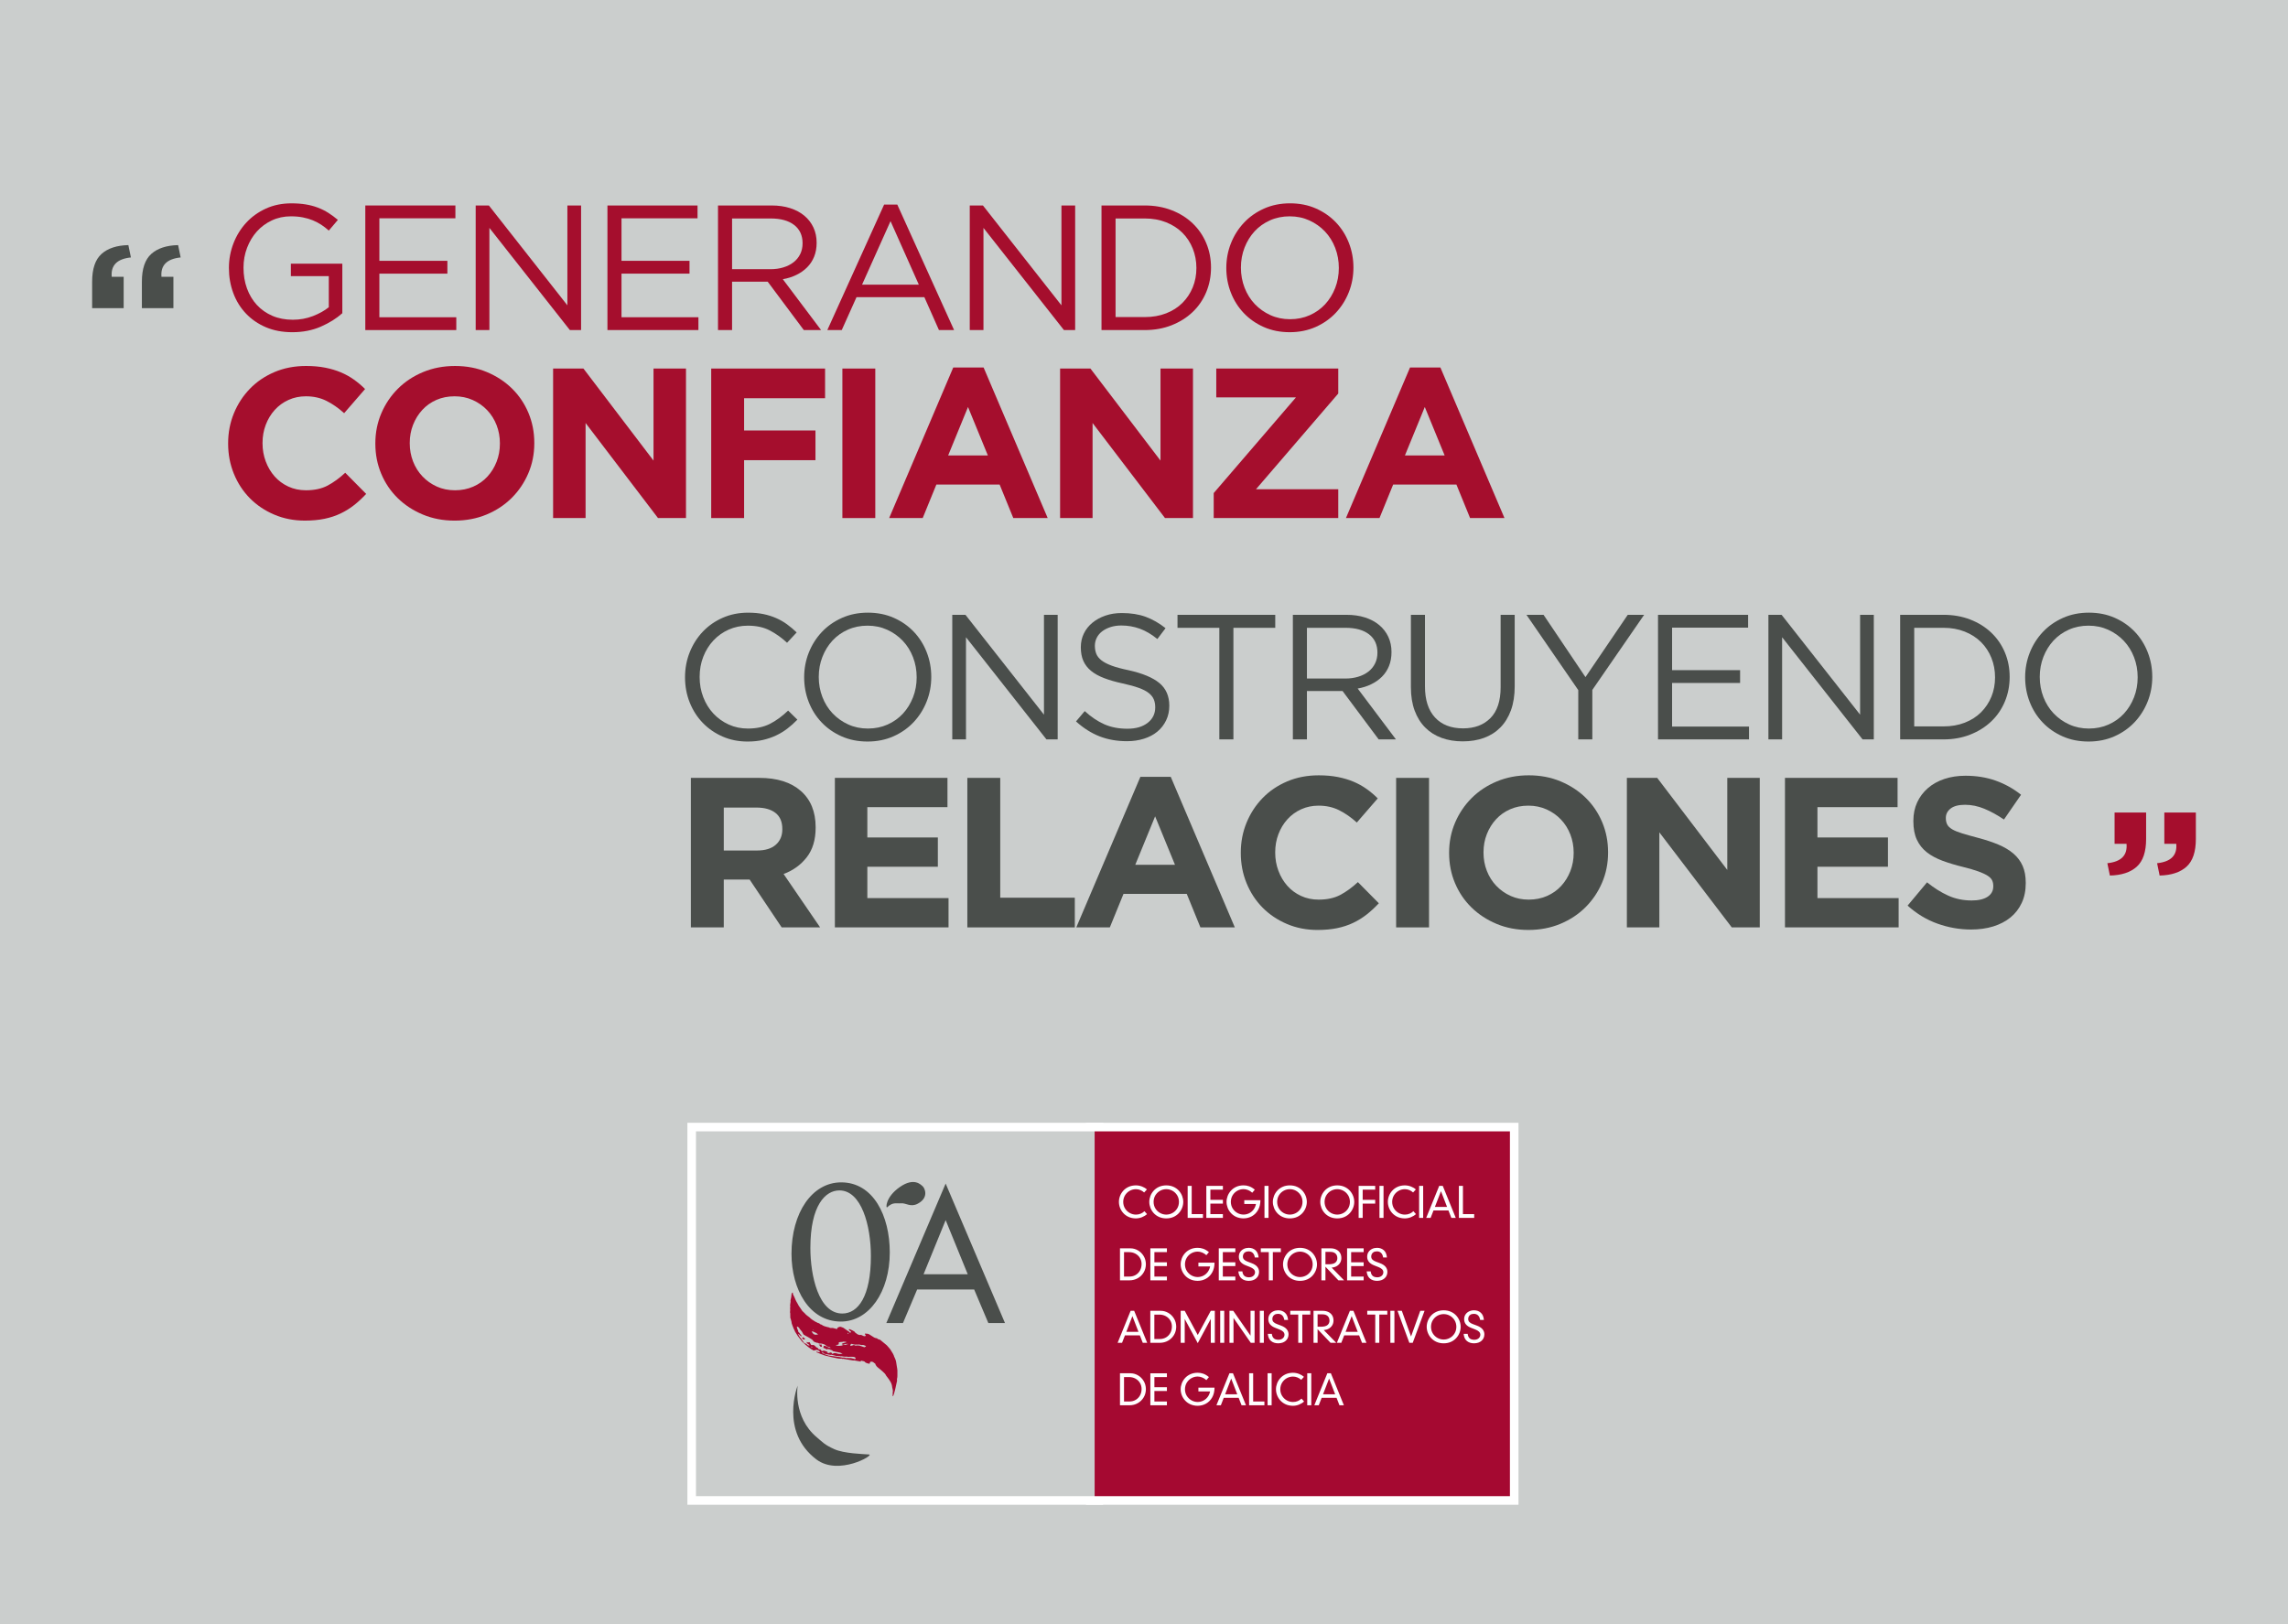 <?xml version="1.0" encoding="utf-8"?>
<!-- Generator: Adobe Illustrator 15.0.0, SVG Export Plug-In . SVG Version: 6.00 Build 0)  -->
<!DOCTYPE svg PUBLIC "-//W3C//DTD SVG 1.1//EN" "http://www.w3.org/Graphics/SVG/1.1/DTD/svg11.dtd">
<svg version="1.1" id="Capa_1" xmlns="http://www.w3.org/2000/svg" xmlns:xlink="http://www.w3.org/1999/xlink" x="0px" y="0px"
	 width="400px" height="284px" viewBox="0 0 400 284" enable-background="new 0 0 400 284" xml:space="preserve">
<polygon fill="#CBCECD" points="0,0 400,0 400,284 0,284 0,0 "/>
<g>
	<g>
		<path fill="#4A4E4B" d="M137.643,127.421c-0.612,0.467-1.271,0.867-1.977,1.199s-1.463,0.591-2.272,0.778
			c-0.81,0.187-1.712,0.28-2.708,0.28c-1.577,0-3.03-0.291-4.358-0.872s-2.479-1.375-3.455-2.381
			c-0.976-1.006-1.738-2.194-2.288-3.564c-0.55-1.369-0.825-2.842-0.825-4.42c0-1.556,0.275-3.019,0.825-4.389
			s1.312-2.568,2.288-3.595c0.976-1.027,2.137-1.836,3.486-2.428c1.349-0.591,2.822-0.887,4.42-0.887
			c0.996,0,1.894,0.083,2.692,0.249c0.799,0.167,1.541,0.4,2.226,0.701c0.685,0.301,1.317,0.664,1.899,1.089
			c0.581,0.425,1.141,0.897,1.681,1.416l-1.681,1.806c-0.934-0.872-1.936-1.588-3.004-2.148c-1.069-0.56-2.35-0.84-3.844-0.84
			c-1.204,0-2.319,0.229-3.346,0.685c-1.027,0.457-1.92,1.089-2.677,1.899c-0.757,0.809-1.349,1.758-1.774,2.848
			c-0.426,1.089-0.638,2.267-0.638,3.533c0,1.266,0.212,2.449,0.638,3.548c0.425,1.1,1.017,2.054,1.774,2.864
			c0.757,0.809,1.65,1.447,2.677,1.914c1.027,0.467,2.142,0.7,3.346,0.7c1.494,0,2.781-0.274,3.86-0.825
			c1.079-0.549,2.137-1.323,3.175-2.319l1.619,1.587C138.842,126.431,138.255,126.955,137.643,127.421z"/>
		<path fill="#4A4E4B" d="M162,122.69c-0.54,1.359-1.297,2.558-2.272,3.595c-0.976,1.038-2.147,1.862-3.517,2.474
			s-2.885,0.918-4.544,0.918c-1.661,0-3.17-0.301-4.529-0.903s-2.526-1.416-3.501-2.443c-0.976-1.027-1.728-2.22-2.257-3.58
			c-0.529-1.359-0.793-2.796-0.793-4.311c0-1.514,0.27-2.952,0.809-4.311c0.54-1.358,1.297-2.557,2.272-3.595
			c0.975-1.038,2.147-1.862,3.517-2.475c1.37-0.612,2.884-0.918,4.544-0.918s3.169,0.301,4.529,0.903
			c1.359,0.602,2.526,1.416,3.502,2.443c0.975,1.027,1.728,2.221,2.256,3.58c0.529,1.359,0.794,2.796,0.794,4.311
			C162.809,119.895,162.539,121.332,162,122.69z M159.618,114.924c-0.426-1.1-1.022-2.054-1.79-2.864
			c-0.768-0.809-1.676-1.452-2.723-1.93c-1.048-0.477-2.195-0.716-3.439-0.716c-1.245,0-2.392,0.233-3.439,0.7
			c-1.048,0.467-1.946,1.105-2.692,1.915c-0.747,0.809-1.334,1.758-1.759,2.848c-0.426,1.09-0.638,2.257-0.638,3.502
			s0.212,2.417,0.638,3.517c0.425,1.1,1.022,2.055,1.79,2.864s1.676,1.453,2.724,1.93c1.048,0.478,2.194,0.716,3.439,0.716
			s2.392-0.233,3.439-0.7s1.945-1.105,2.692-1.914c0.747-0.81,1.333-1.759,1.759-2.848c0.425-1.089,0.638-2.257,0.638-3.502
			C160.256,117.197,160.043,116.024,159.618,114.924z"/>
		<path fill="#4A4E4B" d="M182.512,107.516h2.396v21.789h-1.961l-14.069-17.867v17.867h-2.396v-21.789h2.303l13.727,17.462V107.516z
			"/>
		<path fill="#4A4E4B" d="M191.662,114.341c0.166,0.416,0.467,0.795,0.903,1.138c0.436,0.343,1.038,0.655,1.805,0.936
			s1.753,0.545,2.957,0.794c2.428,0.541,4.218,1.289,5.37,2.245c1.15,0.956,1.727,2.276,1.727,3.959
			c0,0.936-0.184,1.788-0.553,2.557s-0.877,1.424-1.525,1.964c-0.648,0.541-1.429,0.956-2.341,1.247
			c-0.914,0.291-1.91,0.436-2.988,0.436c-1.743,0-3.336-0.281-4.778-0.844c-1.442-0.562-2.817-1.433-4.125-2.611l1.525-1.806
			c1.141,1.038,2.292,1.811,3.455,2.319c1.162,0.509,2.5,0.763,4.015,0.763c1.473,0,2.651-0.343,3.533-1.028
			c0.881-0.686,1.323-1.59,1.323-2.712c0-0.52-0.082-0.981-0.25-1.387c-0.166-0.405-0.457-0.774-0.873-1.106
			c-0.417-0.333-0.993-0.634-1.731-0.904s-1.68-0.53-2.824-0.779c-1.248-0.27-2.335-0.582-3.261-0.936
			c-0.926-0.353-1.69-0.779-2.293-1.278c-0.603-0.499-1.05-1.081-1.341-1.746c-0.292-0.666-0.437-1.455-0.437-2.37
			c0-0.873,0.176-1.672,0.529-2.4c0.353-0.728,0.851-1.356,1.494-1.886c0.643-0.53,1.401-0.945,2.272-1.247
			c0.871-0.301,1.826-0.452,2.863-0.452c1.598,0,2.993,0.22,4.187,0.66c1.192,0.44,2.351,1.102,3.47,1.986l-1.432,1.899
			c-1.016-0.83-2.038-1.432-3.065-1.805c-1.027-0.374-2.101-0.561-3.222-0.561c-0.706,0-1.344,0.094-1.915,0.281
			s-1.058,0.437-1.463,0.749c-0.404,0.312-0.716,0.686-0.934,1.122s-0.327,0.904-0.327,1.402
			C191.413,113.458,191.496,113.925,191.662,114.341z"/>
		<path fill="#4A4E4B" d="M215.63,129.305h-2.459v-19.516h-7.314v-2.272h17.088v2.272h-7.314V129.305z"/>
		<path fill="#4A4E4B" d="M241.028,129.305l-6.318-8.466h-6.226v8.466h-2.459v-21.789h9.369c1.203,0,2.288,0.156,3.253,0.467
			c0.965,0.312,1.79,0.752,2.475,1.324c0.685,0.571,1.214,1.256,1.588,2.055c0.373,0.799,0.56,1.687,0.56,2.663
			c0,0.914-0.146,1.729-0.436,2.444c-0.291,0.717-0.7,1.34-1.229,1.869c-0.529,0.53-1.157,0.971-1.883,1.324
			c-0.727,0.354-1.516,0.603-2.366,0.747l6.692,8.896H241.028z M239.344,110.929c-0.978-0.76-2.351-1.14-4.118-1.14h-6.741v8.871
			h6.71c0.811,0,1.56-0.104,2.246-0.312s1.279-0.505,1.779-0.891c0.499-0.385,0.889-0.859,1.17-1.421
			c0.28-0.562,0.421-1.197,0.421-1.906C240.811,112.756,240.321,111.688,239.344,110.929z"/>
		<path fill="#4A4E4B" d="M264.809,119.998c0,1.598-0.218,2.999-0.653,4.202c-0.437,1.204-1.054,2.21-1.853,3.019
			s-1.754,1.416-2.863,1.821c-1.11,0.405-2.351,0.607-3.72,0.607c-1.35,0-2.579-0.202-3.688-0.607
			c-1.11-0.405-2.065-1.006-2.863-1.805c-0.8-0.799-1.417-1.79-1.853-2.973s-0.653-2.542-0.653-4.078v-12.668h2.459v12.513
			c0,2.366,0.586,4.182,1.759,5.447c1.172,1.266,2.806,1.899,4.902,1.899c2.013,0,3.61-0.602,4.793-1.806
			c1.183-1.203,1.774-2.998,1.774-5.385v-12.668h2.459V119.998z"/>
		<path fill="#4A4E4B" d="M278.38,129.305h-2.459v-8.622l-9.058-13.167h2.987l7.33,10.895l7.394-10.895h2.863l-9.058,13.135V129.305
			z"/>
		<path fill="#4A4E4B" d="M305.614,109.757h-13.291v7.439h11.891v2.241h-11.891v7.626h13.447v2.241h-15.906v-21.789h15.75V109.757z"
			/>
		<path fill="#4A4E4B" d="M325.192,107.516h2.396v21.789h-1.961l-14.068-17.867v17.867h-2.397v-21.789h2.304l13.727,17.462V107.516z
			"/>
		<path fill="#4A4E4B" d="M350.498,122.69c-0.561,1.338-1.354,2.496-2.381,3.471c-1.027,0.976-2.252,1.743-3.673,2.303
			c-1.422,0.56-2.983,0.84-4.685,0.84h-7.564v-21.789h7.564c1.701,0,3.263,0.275,4.685,0.825c1.421,0.55,2.646,1.312,3.673,2.288
			c1.027,0.976,1.82,2.127,2.381,3.455c0.561,1.328,0.841,2.76,0.841,4.295S351.059,121.352,350.498,122.69z M348.148,115.049
			c-0.426-1.058-1.027-1.977-1.806-2.755c-0.778-0.778-1.728-1.39-2.849-1.836c-1.12-0.446-2.365-0.669-3.734-0.669h-5.105v17.244
			h5.105c1.369,0,2.614-0.218,3.734-0.653c1.121-0.436,2.07-1.043,2.849-1.821c0.778-0.778,1.38-1.686,1.806-2.724
			c0.425-1.038,0.638-2.168,0.638-3.393C348.786,117.238,348.573,116.107,348.148,115.049z"/>
		<path fill="#4A4E4B" d="M375.461,122.69c-0.54,1.359-1.297,2.558-2.271,3.595c-0.977,1.038-2.148,1.862-3.518,2.474
			c-1.37,0.612-2.885,0.918-4.545,0.918s-3.17-0.301-4.528-0.903c-1.359-0.602-2.526-1.416-3.502-2.443
			c-0.976-1.027-1.728-2.22-2.257-3.58c-0.529-1.359-0.794-2.796-0.794-4.311c0-1.514,0.27-2.952,0.81-4.311
			c0.539-1.358,1.297-2.557,2.272-3.595c0.975-1.038,2.147-1.862,3.518-2.475c1.369-0.612,2.884-0.918,4.544-0.918
			s3.17,0.301,4.529,0.903c1.358,0.602,2.525,1.416,3.501,2.443s1.728,2.221,2.257,3.58c0.529,1.359,0.794,2.796,0.794,4.311
			C376.271,119.895,376.001,121.332,375.461,122.69z M373.08,114.924c-0.426-1.1-1.022-2.054-1.79-2.864
			c-0.768-0.809-1.676-1.452-2.724-1.93c-1.048-0.477-2.194-0.716-3.439-0.716s-2.392,0.233-3.439,0.7s-1.945,1.105-2.692,1.915
			c-0.747,0.809-1.333,1.758-1.759,2.848c-0.425,1.09-0.638,2.257-0.638,3.502s0.213,2.417,0.638,3.517
			c0.426,1.1,1.022,2.055,1.79,2.864s1.676,1.453,2.724,1.93c1.048,0.478,2.194,0.716,3.439,0.716s2.392-0.233,3.439-0.7
			s1.945-1.105,2.692-1.914c0.747-0.81,1.333-1.759,1.759-2.848c0.425-1.089,0.638-2.257,0.638-3.502
			C373.718,117.197,373.505,116.024,373.08,114.924z"/>
	</g>
	<g>
		<path fill="#4A4E4B" d="M136.657,162.18l-5.603-8.367h-4.52v8.367h-5.752v-26.146h11.952c3.113,0,5.534,0.76,7.265,2.278
			c1.73,1.519,2.596,3.636,2.596,6.35v0.074c0,2.117-0.517,3.842-1.55,5.174c-1.034,1.332-2.385,2.31-4.053,2.932l6.387,9.338
			H136.657z M136.769,144.961c0-1.245-0.398-2.179-1.195-2.802c-0.797-0.622-1.905-0.934-3.324-0.934h-5.715v7.508h5.827
			c1.419,0,2.509-0.337,3.269-1.009c0.759-0.672,1.139-1.568,1.139-2.689V144.961z"/>
		<path fill="#4A4E4B" d="M145.957,162.18v-26.146h19.684v5.117h-14.007v5.304h12.326v5.117h-12.326v5.49h14.194v5.117H145.957z"/>
		<path fill="#4A4E4B" d="M169.115,162.18v-26.146h5.752v20.955h13.036v5.191H169.115z"/>
		<path fill="#4A4E4B" d="M209.865,162.18l-2.391-5.864h-11.056l-2.391,5.864h-5.864l11.206-26.333h5.305l11.205,26.333H209.865z
			 M201.945,142.757l-3.473,8.479h6.947L201.945,142.757z"/>
		<path fill="#4A4E4B" d="M238.961,159.901c-0.722,0.573-1.513,1.064-2.371,1.476c-0.859,0.41-1.8,0.723-2.82,0.934
			c-1.021,0.211-2.166,0.317-3.437,0.317c-1.918,0-3.697-0.349-5.341-1.046s-3.063-1.649-4.259-2.857
			c-1.194-1.207-2.129-2.633-2.801-4.276c-0.673-1.644-1.009-3.399-1.009-5.267v-0.075c0-1.867,0.336-3.616,1.009-5.248
			c0.672-1.63,1.606-3.062,2.801-4.295c1.195-1.233,2.627-2.204,4.296-2.914c1.668-0.71,3.511-1.064,5.528-1.064
			c1.22,0,2.334,0.1,3.343,0.299c1.009,0.2,1.924,0.473,2.745,0.822c0.822,0.349,1.581,0.772,2.278,1.27s1.345,1.045,1.942,1.643
			l-3.66,4.221c-1.021-0.921-2.061-1.643-3.119-2.166s-2.247-0.785-3.567-0.785c-1.096,0-2.11,0.212-3.044,0.635
			s-1.736,1.008-2.409,1.755c-0.672,0.747-1.195,1.613-1.568,2.597c-0.374,0.983-0.561,2.035-0.561,3.156v0.074
			c0,1.121,0.187,2.18,0.561,3.175c0.373,0.996,0.89,1.868,1.55,2.615c0.659,0.747,1.457,1.339,2.391,1.773
			c0.934,0.437,1.961,0.654,3.081,0.654c1.494,0,2.758-0.274,3.792-0.822c1.032-0.547,2.06-1.294,3.081-2.241l3.66,3.698
			C240.381,158.682,239.684,159.329,238.961,159.901z"/>
		<path fill="#4A4E4B" d="M244.079,162.18v-26.146h5.752v26.146H244.079z"/>
		<path fill="#4A4E4B" d="M280.085,154.354c-0.697,1.631-1.662,3.062-2.895,4.296c-1.233,1.232-2.702,2.203-4.408,2.913
			s-3.566,1.064-5.584,1.064c-2.017,0-3.872-0.354-5.565-1.064s-3.156-1.668-4.389-2.876s-2.191-2.627-2.876-4.258
			c-0.686-1.631-1.027-3.381-1.027-5.248v-0.075c0-1.867,0.349-3.616,1.046-5.248c0.697-1.63,1.662-3.062,2.895-4.295
			c1.233-1.233,2.702-2.204,4.408-2.914c1.705-0.71,3.566-1.064,5.584-1.064c2.017,0,3.871,0.354,5.565,1.064
			c1.692,0.709,3.156,1.668,4.389,2.876c1.232,1.208,2.19,2.627,2.876,4.258c0.685,1.631,1.027,3.38,1.027,5.248v0.074
			C281.131,150.975,280.781,152.724,280.085,154.354z M275.117,149.106c0-1.12-0.193-2.179-0.579-3.175
			c-0.387-0.995-0.934-1.867-1.644-2.614s-1.55-1.338-2.521-1.774c-0.971-0.436-2.029-0.654-3.175-0.654
			c-1.171,0-2.235,0.212-3.193,0.635c-0.959,0.423-1.78,1.008-2.465,1.755c-0.686,0.747-1.221,1.613-1.606,2.597
			c-0.387,0.983-0.579,2.035-0.579,3.156v0.074c0,1.121,0.192,2.18,0.579,3.175c0.386,0.996,0.934,1.868,1.644,2.615
			s1.544,1.339,2.502,1.773c0.959,0.437,2.023,0.654,3.194,0.654c1.145,0,2.203-0.212,3.175-0.635
			c0.971-0.424,1.799-1.009,2.483-1.756s1.22-1.612,1.606-2.596c0.386-0.983,0.579-2.036,0.579-3.156V149.106z"/>
		<path fill="#4A4E4B" d="M302.758,162.18l-12.662-16.621v16.621h-5.678v-26.146h5.304l12.251,16.098v-16.098h5.678v26.146H302.758z
			"/>
		<path fill="#4A4E4B" d="M312.058,162.18v-26.146h19.685v5.117h-14.007v5.304h12.325v5.117h-12.325v5.49h14.193v5.117H312.058z"/>
		<path fill="#4A4E4B" d="M353.447,157.903c-0.47,1.008-1.125,1.854-1.967,2.539c-0.841,0.686-1.845,1.209-3.011,1.569
			c-1.167,0.36-2.46,0.541-3.879,0.541c-1.992,0-3.947-0.342-5.864-1.026c-1.918-0.685-3.66-1.737-5.229-3.156l3.399-4.071
			c1.195,0.971,2.421,1.743,3.679,2.315c1.257,0.573,2.634,0.859,4.128,0.859c1.195,0,2.122-0.218,2.782-0.654
			c0.659-0.435,0.99-1.039,0.99-1.812v-0.074c0-0.374-0.069-0.703-0.206-0.99c-0.138-0.286-0.4-0.554-0.787-0.803
			s-0.924-0.498-1.61-0.747s-1.579-0.51-2.678-0.784c-1.323-0.323-2.521-0.685-3.596-1.083c-1.073-0.398-1.984-0.891-2.733-1.476
			s-1.329-1.313-1.741-2.186c-0.412-0.871-0.618-1.954-0.618-3.249v-0.075c0-1.195,0.223-2.272,0.668-3.23s1.069-1.787,1.874-2.484
			c0.804-0.697,1.764-1.233,2.88-1.606s2.347-0.56,3.691-0.56c1.918,0,3.68,0.287,5.285,0.859c1.606,0.573,3.082,1.395,4.427,2.465
			l-2.988,4.333c-1.171-0.797-2.315-1.425-3.437-1.887c-1.12-0.46-2.241-0.691-3.361-0.691c-1.121,0-1.961,0.218-2.521,0.654
			c-0.561,0.436-0.84,0.978-0.84,1.625v0.074c0,0.424,0.081,0.791,0.243,1.103s0.455,0.592,0.88,0.84
			c0.424,0.249,1.005,0.485,1.741,0.71c0.737,0.224,1.667,0.485,2.791,0.784c1.322,0.349,2.502,0.741,3.539,1.177
			c1.035,0.436,1.909,0.959,2.621,1.568c0.712,0.61,1.248,1.326,1.61,2.148c0.361,0.821,0.543,1.806,0.543,2.95v0.075
			C354.152,155.743,353.918,156.895,353.447,157.903z"/>
	</g>
	<g>
		<path fill="#A50E2D" d="M56.099,57.117c-1.484,0.652-3.149,0.978-4.996,0.978c-1.723,0-3.264-0.291-4.623-0.872
			c-1.359-0.581-2.521-1.38-3.486-2.396c-0.965-1.017-1.702-2.21-2.21-3.58c-0.509-1.37-0.763-2.833-0.763-4.389
			c0-1.494,0.265-2.926,0.793-4.295c0.529-1.37,1.271-2.573,2.226-3.61c0.954-1.038,2.101-1.862,3.439-2.475
			c1.338-0.612,2.827-0.918,4.467-0.918c0.913,0,1.748,0.062,2.506,0.187c0.757,0.125,1.463,0.311,2.116,0.56
			c0.654,0.249,1.266,0.556,1.836,0.918c0.571,0.363,1.125,0.773,1.666,1.229l-1.587,1.868c-0.416-0.374-0.851-0.711-1.308-1.012
			s-0.949-0.561-1.479-0.778c-0.529-0.218-1.11-0.389-1.743-0.514c-0.633-0.125-1.334-0.187-2.101-0.187
			c-1.204,0-2.314,0.239-3.331,0.717c-1.017,0.478-1.889,1.123-2.615,1.933c-0.727,0.811-1.297,1.762-1.712,2.853
			c-0.416,1.091-0.623,2.25-0.623,3.477c0,1.31,0.202,2.521,0.607,3.632c0.405,1.112,0.98,2.074,1.728,2.884s1.65,1.445,2.708,1.902
			c1.058,0.458,2.251,0.686,3.58,0.686c1.245,0,2.417-0.214,3.517-0.641c1.1-0.427,2.023-0.943,2.771-1.547V48.29h-6.63v-2.179
			h8.995v8.662C58.833,55.684,57.582,56.465,56.099,57.117z"/>
		<path fill="#A50E2D" d="M79.615,38.174H66.324v7.439h11.89v2.241h-11.89v7.626h13.447v2.241H63.865V35.933h15.75V38.174z"/>
		<path fill="#A50E2D" d="M99.193,35.933h2.396v21.789h-1.961L85.559,39.854v17.867h-2.396V35.933h2.303l13.727,17.462V35.933z"/>
		<path fill="#A50E2D" d="M121.946,38.174h-13.291v7.439h11.89v2.241h-11.89v7.626h13.447v2.241h-15.906V35.933h15.75V38.174z"/>
		<path fill="#A50E2D" d="M140.528,57.721l-6.319-8.466h-6.225v8.466h-2.459V35.933h9.369c1.203,0,2.288,0.156,3.252,0.467
			c0.965,0.312,1.79,0.752,2.475,1.324c0.685,0.571,1.214,1.256,1.587,2.055s0.561,1.687,0.561,2.663
			c0,0.914-0.146,1.729-0.436,2.444c-0.291,0.717-0.7,1.34-1.229,1.869c-0.529,0.53-1.157,0.971-1.883,1.324
			c-0.727,0.354-1.515,0.603-2.365,0.747l6.692,8.896H140.528z M138.844,39.345c-0.978-0.76-2.351-1.14-4.119-1.14h-6.74v8.871
			h6.709c0.812,0,1.56-0.104,2.247-0.312s1.28-0.505,1.779-0.891c0.499-0.385,0.889-0.859,1.17-1.421
			c0.281-0.562,0.421-1.197,0.421-1.906C140.311,41.172,139.821,40.105,138.844,39.345z"/>
		<path fill="#A50E2D" d="M166.799,57.721h-2.646l-2.552-5.758h-11.859l-2.583,5.758h-2.521l9.929-21.944h2.304L166.799,57.721z
			 M155.687,38.672l-4.98,11.112h9.929L155.687,38.672z"/>
		<path fill="#A50E2D" d="M185.568,35.933h2.396v21.789h-1.961l-14.069-17.867v17.867h-2.396V35.933h2.303l13.727,17.462V35.933z"/>
		<path fill="#A50E2D" d="M210.873,51.107c-0.561,1.338-1.354,2.496-2.381,3.471c-1.027,0.976-2.252,1.743-3.673,2.303
			c-1.422,0.56-2.983,0.84-4.685,0.84h-7.563V35.933h7.563c1.702,0,3.263,0.275,4.685,0.825c1.421,0.55,2.646,1.312,3.673,2.288
			c1.027,0.976,1.82,2.127,2.381,3.455c0.561,1.328,0.841,2.76,0.841,4.295S211.434,49.769,210.873,51.107z M208.523,43.465
			c-0.426-1.058-1.027-1.977-1.806-2.755c-0.778-0.778-1.728-1.39-2.849-1.836c-1.12-0.446-2.365-0.669-3.735-0.669h-5.104v17.244
			h5.104c1.37,0,2.615-0.218,3.735-0.653c1.121-0.436,2.07-1.043,2.849-1.821c0.778-0.778,1.38-1.686,1.806-2.724
			c0.425-1.038,0.638-2.168,0.638-3.393C209.161,45.655,208.948,44.523,208.523,43.465z"/>
		<path fill="#A50E2D" d="M235.805,51.107c-0.54,1.359-1.297,2.558-2.271,3.595c-0.977,1.038-2.148,1.862-3.518,2.474
			c-1.37,0.612-2.885,0.918-4.545,0.918s-3.17-0.301-4.528-0.903c-1.359-0.602-2.526-1.416-3.502-2.443
			c-0.976-1.027-1.728-2.22-2.257-3.58c-0.529-1.359-0.794-2.796-0.794-4.311c0-1.514,0.27-2.952,0.81-4.311
			c0.539-1.358,1.297-2.557,2.272-3.595c0.975-1.038,2.147-1.862,3.518-2.475c1.369-0.612,2.884-0.918,4.544-0.918
			s3.17,0.301,4.529,0.903c1.358,0.602,2.525,1.416,3.501,2.443s1.728,2.221,2.257,3.58c0.529,1.359,0.794,2.796,0.794,4.311
			C236.614,48.311,236.345,49.748,235.805,51.107z M233.424,43.341c-0.426-1.1-1.022-2.054-1.79-2.864
			c-0.768-0.809-1.676-1.452-2.724-1.93c-1.048-0.477-2.194-0.716-3.439-0.716s-2.392,0.233-3.439,0.7s-1.945,1.105-2.692,1.915
			c-0.747,0.809-1.333,1.758-1.759,2.848c-0.425,1.09-0.638,2.257-0.638,3.502s0.213,2.417,0.638,3.517
			c0.426,1.1,1.022,2.055,1.79,2.864s1.676,1.453,2.724,1.93c1.048,0.478,2.194,0.716,3.439,0.716s2.392-0.233,3.439-0.7
			s1.945-1.105,2.692-1.914c0.747-0.81,1.333-1.759,1.759-2.848c0.425-1.089,0.638-2.257,0.638-3.502
			C234.062,45.613,233.849,44.441,233.424,43.341z"/>
	</g>
	<g>
		<path fill="#A50E2D" d="M61.922,88.317c-0.723,0.573-1.513,1.064-2.372,1.475c-0.859,0.411-1.799,0.723-2.82,0.934
			c-1.021,0.211-2.167,0.317-3.437,0.317c-1.917,0-3.698-0.349-5.341-1.046c-1.643-0.697-3.062-1.649-4.258-2.857
			c-1.195-1.208-2.129-2.633-2.801-4.277s-1.009-3.399-1.009-5.267v-0.075c0-1.867,0.336-3.617,1.009-5.248s1.606-3.063,2.801-4.295
			c1.195-1.233,2.627-2.204,4.295-2.914c1.668-0.71,3.511-1.064,5.528-1.064c1.22,0,2.334,0.1,3.343,0.299
			c1.008,0.2,1.923,0.473,2.745,0.822s1.581,0.772,2.278,1.27s1.345,1.045,1.942,1.643l-3.66,4.221
			c-1.021-0.921-2.061-1.643-3.119-2.166c-1.059-0.523-2.248-0.785-3.567-0.785c-1.096,0-2.11,0.212-3.044,0.635
			c-0.934,0.423-1.737,1.008-2.409,1.755c-0.672,0.747-1.195,1.612-1.568,2.596c-0.374,0.984-0.561,2.036-0.561,3.156v0.075
			c0,1.121,0.187,2.179,0.561,3.175s0.89,1.867,1.55,2.614c0.66,0.747,1.457,1.339,2.391,1.774c0.934,0.436,1.961,0.654,3.082,0.654
			c1.494,0,2.757-0.274,3.791-0.822c1.033-0.548,2.06-1.294,3.082-2.241l3.661,3.698C63.342,87.098,62.645,87.745,61.922,88.317z"/>
		<path fill="#A50E2D" d="M92.363,82.771c-0.697,1.631-1.662,3.063-2.895,4.295s-2.702,2.204-4.407,2.914
			c-1.706,0.709-3.567,1.064-5.584,1.064c-2.017,0-3.872-0.355-5.565-1.064c-1.693-0.71-3.156-1.668-4.389-2.876
			c-1.232-1.208-2.191-2.627-2.876-4.258c-0.685-1.63-1.027-3.38-1.027-5.248v-0.075c0-1.867,0.349-3.617,1.046-5.248
			c0.697-1.631,1.662-3.063,2.895-4.295c1.232-1.233,2.701-2.204,4.407-2.914c1.706-0.71,3.567-1.064,5.584-1.064
			c2.017,0,3.872,0.354,5.565,1.064c1.693,0.709,3.156,1.668,4.389,2.876c1.232,1.208,2.191,2.627,2.876,4.258
			c0.685,1.631,1.027,3.38,1.027,5.248v0.075C93.409,79.39,93.061,81.14,92.363,82.771z M87.396,77.522
			c0-1.121-0.193-2.179-0.579-3.175c-0.386-0.996-0.934-1.868-1.644-2.615c-0.709-0.747-1.55-1.338-2.521-1.774
			c-0.971-0.436-2.03-0.654-3.175-0.654c-1.17,0-2.235,0.212-3.193,0.635c-0.959,0.423-1.781,1.008-2.465,1.755
			c-0.685,0.747-1.22,1.612-1.606,2.596c-0.386,0.984-0.579,2.036-0.579,3.156v0.075c0,1.121,0.193,2.179,0.579,3.175
			c0.386,0.996,0.934,1.867,1.644,2.614c0.709,0.747,1.543,1.339,2.502,1.774c0.958,0.436,2.023,0.654,3.193,0.654
			c1.145,0,2.204-0.211,3.175-0.635c0.971-0.423,1.798-1.008,2.483-1.755s1.22-1.612,1.606-2.596
			c0.386-0.983,0.579-2.036,0.579-3.156V77.522z"/>
		<path fill="#A50E2D" d="M115.036,90.596l-12.662-16.622v16.622h-5.677V64.45H102l12.251,16.099V64.45h5.677v26.146H115.036z"/>
		<path fill="#A50E2D" d="M130.088,69.642v5.64h12.476v5.192h-12.476v10.122h-5.752V64.45h19.908v5.192H130.088z"/>
		<path fill="#A50E2D" d="M147.27,90.596V64.45h5.752v26.146H147.27z"/>
		<path fill="#A50E2D" d="M177.15,90.596l-2.391-5.864h-11.056l-2.391,5.864h-5.864l11.206-26.333h5.304l11.206,26.333H177.15z
			 M169.232,71.173l-3.474,8.479h6.947L169.232,71.173z"/>
		<path fill="#A50E2D" d="M203.67,90.596l-12.662-16.622v16.622h-5.677V64.45h5.304l12.25,16.099V64.45h5.678v26.146H203.67z"/>
		<path fill="#A50E2D" d="M212.187,90.596v-4.37l14.38-16.733h-13.932V64.45h21.327v4.37l-14.38,16.733h14.38v5.042H212.187z"/>
		<path fill="#A50E2D" d="M257.008,90.596l-2.391-5.864h-11.056l-2.391,5.864h-5.864l11.205-26.333h5.305l11.205,26.333H257.008z
			 M249.089,71.173l-3.474,8.479h6.948L249.089,71.173z"/>
	</g>
	<g>
		<path fill="#4A4E4B" d="M19.532,48.41h2.088v5.478h-5.512v-4.622c0-2.26,0.548-3.88,1.644-4.862s2.659-1.495,4.69-1.541
			l0.445,2.157C20.468,45.271,19.349,46.401,19.532,48.41z M28.229,48.41h2.088v5.478h-5.512v-4.622c0-2.26,0.548-3.88,1.644-4.862
			c1.095-0.981,2.659-1.495,4.69-1.541l0.445,2.157C29.165,45.271,28.046,46.401,28.229,48.41z"/>
	</g>
	<g>
		<path fill="#A50E2D" d="M371.771,147.565h-2.089v-5.478h5.513v4.622c0,2.26-0.548,3.881-1.644,4.862s-2.658,1.495-4.69,1.541
			l-0.445-2.157C370.835,150.703,371.953,149.573,371.771,147.565z M380.467,147.565h-2.088v-5.478h5.513v4.622
			c0,2.26-0.548,3.881-1.644,4.862s-2.659,1.495-4.691,1.541l-0.444-2.157C379.531,150.703,380.65,149.573,380.467,147.565z"/>
	</g>
</g>
<g>
	<polygon fill="none" stroke="#FFFFFF" stroke-width="3" stroke-miterlimit="10" points="191.365,197.849 263.972,197.849 
		263.972,261.644 191.365,261.644 191.365,197.849 	"/>
	<polygon fill="none" stroke="#FFFFFF" stroke-width="3" stroke-miterlimit="10" points="121.675,197.849 191.365,197.849 
		191.365,261.644 121.675,261.644 121.675,197.849 	"/>
	<polygon fill="#A50931" points="191.365,197.849 263.972,197.849 263.972,261.644 191.365,261.644 191.365,197.849 	"/>
	<polygon fill="#CBCECD" points="121.675,197.849 191.365,197.849 191.365,261.644 121.675,261.644 121.675,197.849 	"/>
	<path fill-rule="evenodd" clip-rule="evenodd" fill="#4A4E4B" d="M147.062,206.768c-5.096,0-8.688,5.312-8.688,12.488
		c0,6.262,3.155,11.854,8.639,11.854c4.903,0,8.543-5.171,8.543-12.101C155.556,212.607,152.668,206.768,147.062,206.768
		L147.062,206.768z M146.746,208.175c3.858,0,5.509,6.156,5.509,11.469c0,7.069-2.233,10.061-5,10.061
		c-4.15,0-5.582-6.613-5.582-11.469C141.674,210.743,144.32,208.175,146.746,208.175L146.746,208.175z M170.309,225.505l2.479,5.866
		h2.91l-10.373-24.393l-10.373,24.393h2.91l2.478-5.866H170.309L170.309,225.505z M169.185,222.837h-7.722l3.861-9.466
		L169.185,222.837L169.185,222.837z M155.093,211.13c-0.243,0.229-0.333-1.766,2.211-3.542c2.544-1.776,3.729-0.37,4.025-0.111
		c0.296,0.26,1.167,1.937-0.888,3.024c-1.258,0.667-2.026-0.147-2.915-0.073C156.638,210.501,156.12,210.169,155.093,211.13
		L155.093,211.13z M139.451,242.307c0,0-0.894,5.488,3.341,9.036c1.081,0.903,1.336,1.301,3.068,2.083
		c1.693,0.765,5.002,0.847,6.073,0.929c0.994,0.076-5.337,3.779-9.195,0.874C136.274,250.358,139.451,242.307,139.451,242.307
		L139.451,242.307z"/>
	<path fill-rule="evenodd" clip-rule="evenodd" fill="#FFFFFF" d="M195.801,245.753v-5.599h1.841
		c0.465,0.004,0.901,0.125,1.307,0.362c0.406,0.237,0.736,0.564,0.989,0.98c0.254,0.417,0.385,0.895,0.394,1.435
		c-0.007,0.537-0.137,1.02-0.391,1.441c-0.252,0.423-0.595,0.757-1.026,1.004c-0.43,0.245-0.913,0.37-1.449,0.376H195.801
		L195.801,245.753z M196.507,245.089h0.951c0.421-0.004,0.79-0.103,1.107-0.293c0.317-0.192,0.565-0.453,0.743-0.782
		s0.269-0.703,0.272-1.119c-0.004-0.401-0.103-0.758-0.295-1.068c-0.19-0.312-0.449-0.558-0.777-0.736
		c-0.327-0.179-0.696-0.27-1.109-0.272h-0.892V245.089L196.507,245.089z M201.11,245.753h2.895v-0.664h-2.188v-1.834h2.188v-0.662
		h-2.188v-1.775h2.188v-0.663h-2.895V245.753L201.11,245.753z M209.51,243.323h2.049c-0.082,0.392-0.231,0.726-0.446,1
		c-0.215,0.275-0.473,0.485-0.774,0.629c-0.301,0.146-0.62,0.218-0.961,0.221c-0.387-0.004-0.747-0.1-1.083-0.288
		c-0.334-0.188-0.604-0.447-0.813-0.78c-0.208-0.333-0.314-0.72-0.32-1.156c0.006-0.434,0.111-0.817,0.314-1.149
		c0.204-0.334,0.473-0.596,0.807-0.785c0.335-0.191,0.7-0.288,1.096-0.29c0.252,0,0.512,0.051,0.779,0.155
		c0.268,0.103,0.517,0.26,0.746,0.47l0.449-0.53c-0.332-0.28-0.66-0.477-0.99-0.592c-0.329-0.114-0.656-0.17-0.984-0.166
		c-0.476,0.004-0.896,0.089-1.265,0.256c-0.368,0.166-0.68,0.389-0.933,0.668c-0.252,0.277-0.443,0.588-0.575,0.928
		c-0.13,0.34-0.195,0.686-0.195,1.036c0,0.35,0.065,0.695,0.195,1.034c0.132,0.341,0.323,0.65,0.575,0.928
		c0.253,0.279,0.564,0.502,0.933,0.669s0.789,0.252,1.265,0.257c0.531-0.002,1.019-0.127,1.464-0.376
		c0.445-0.25,0.803-0.61,1.073-1.082c0.271-0.473,0.41-1.046,0.417-1.718h-2.821V243.323L209.51,243.323z M217.058,245.753
		l-0.509-1.304h-2.608l-0.507,1.304h-0.773l2.275-5.599h0.619l2.276,5.599H217.058L217.058,245.753z M216.306,243.83l-1.061-2.748
		l-1.062,2.748H216.306L216.306,243.83z M218.375,245.753h2.675v-0.664h-1.968v-4.935h-0.707V245.753L218.375,245.753z
		 M221.607,245.753h0.707v-5.599h-0.707V245.753L221.607,245.753z M227.965,240.78c-0.23-0.21-0.514-0.381-0.852-0.512
		c-0.336-0.131-0.693-0.199-1.071-0.203c-0.476,0.004-0.898,0.09-1.266,0.257c-0.368,0.166-0.679,0.39-0.932,0.667
		c-0.252,0.279-0.445,0.589-0.574,0.929c-0.131,0.341-0.196,0.685-0.197,1.035c0.001,0.351,0.066,0.697,0.197,1.036
		c0.129,0.34,0.322,0.648,0.574,0.928c0.253,0.277,0.563,0.502,0.932,0.668c0.367,0.166,0.79,0.252,1.266,0.256
		c0.359-0.002,0.708-0.07,1.05-0.204c0.34-0.133,0.64-0.316,0.896-0.548l-0.451-0.508c-0.193,0.187-0.414,0.332-0.661,0.437
		s-0.524,0.159-0.833,0.159c-0.387-0.003-0.748-0.098-1.083-0.285c-0.334-0.189-0.605-0.449-0.813-0.782
		c-0.208-0.332-0.314-0.719-0.321-1.156c0.006-0.434,0.11-0.816,0.314-1.149c0.204-0.334,0.474-0.595,0.808-0.785
		c0.334-0.189,0.699-0.286,1.096-0.29c0.271,0.001,0.529,0.052,0.774,0.152c0.245,0.099,0.469,0.24,0.669,0.422L227.965,240.78
		L227.965,240.78z M228.538,245.753h0.707v-5.599h-0.707V245.753L228.538,245.753z M234.173,245.753l-0.509-1.304h-2.607
		l-0.509,1.304h-0.773l2.276-5.599h0.619l2.276,5.599H234.173L234.173,245.753z M233.422,243.83l-1.062-2.748l-1.061,2.748H233.422
		L233.422,243.83z M199.785,234.828l-0.508-1.304h-2.607l-0.508,1.304h-0.774l2.276-5.599h0.619l2.277,5.599H199.785
		L199.785,234.828z M199.034,232.906l-1.061-2.749l-1.06,2.749H199.034L199.034,232.906z M201.103,234.828v-5.599h1.842
		c0.465,0.005,0.9,0.126,1.307,0.363c0.405,0.237,0.736,0.563,0.99,0.981c0.254,0.415,0.385,0.893,0.393,1.433
		c-0.006,0.539-0.135,1.02-0.39,1.441c-0.254,0.425-0.596,0.758-1.026,1.005c-0.431,0.245-0.913,0.37-1.45,0.375H201.103
		L201.103,234.828z M201.81,234.165h0.951c0.42-0.004,0.79-0.103,1.105-0.293c0.318-0.192,0.566-0.454,0.744-0.783
		c0.179-0.328,0.268-0.702,0.271-1.119c-0.004-0.4-0.102-0.758-0.293-1.068s-0.451-0.557-0.778-0.735
		c-0.327-0.18-0.697-0.27-1.11-0.273h-0.891V234.165L201.81,234.165z M209.396,233.458l-2.277-4.229h-0.706v5.599h0.706v-4.147
		h0.016l2.262,4.207l2.262-4.207h0.016v4.147h0.706v-5.599h-0.706L209.396,233.458L209.396,233.458z M213.322,234.828h0.707v-5.599
		h-0.707V234.828L213.322,234.828z M218.626,233.562h-0.016l-3.006-4.332h-0.662v5.599h0.707v-4.331h0.014l3.006,4.331h0.664v-5.599
		h-0.707V233.562L218.626,233.562z M220.245,234.828h0.707v-5.599h-0.707V234.828L220.245,234.828z M225.187,230.827
		c-0.05-0.566-0.231-0.989-0.547-1.269c-0.316-0.279-0.711-0.419-1.185-0.419c-0.311,0.002-0.597,0.064-0.856,0.188
		c-0.259,0.123-0.468,0.3-0.624,0.53c-0.158,0.23-0.238,0.508-0.242,0.831c-0.001,0.358,0.104,0.663,0.31,0.914
		c0.208,0.251,0.519,0.456,0.936,0.616l0.715,0.281c0.259,0.098,0.466,0.221,0.625,0.369c0.157,0.146,0.238,0.328,0.244,0.545
		c-0.006,0.251-0.104,0.46-0.299,0.626c-0.192,0.165-0.443,0.252-0.755,0.259c-0.39-0.007-0.675-0.104-0.852-0.292
		c-0.18-0.188-0.28-0.438-0.306-0.748h-0.707c0.052,0.56,0.24,0.976,0.565,1.249c0.326,0.272,0.746,0.409,1.262,0.407
		c0.545-0.008,0.979-0.154,1.302-0.439c0.322-0.287,0.488-0.66,0.496-1.121c0.001-0.34-0.105-0.638-0.317-0.896
		c-0.214-0.259-0.543-0.471-0.987-0.638l-0.706-0.265c-0.276-0.101-0.481-0.222-0.616-0.366c-0.136-0.142-0.203-0.317-0.202-0.524
		c-0.003-0.132,0.025-0.268,0.084-0.406s0.163-0.255,0.31-0.35c0.148-0.097,0.353-0.146,0.615-0.15
		c0.3,0.003,0.542,0.098,0.726,0.285s0.301,0.447,0.351,0.782H225.187L225.187,230.827z M226.968,234.828h0.709v-4.936h1.398v-0.663
		h-3.506v0.663h1.398V234.828L226.968,234.828z M232.615,234.828l-2.268-2.386v2.386h-0.709v-5.599h1.614
		c0.362,0.002,0.684,0.068,0.965,0.2c0.281,0.133,0.503,0.325,0.665,0.577s0.245,0.559,0.249,0.918
		c-0.004,0.335-0.084,0.623-0.238,0.866c-0.155,0.243-0.361,0.434-0.617,0.57c-0.256,0.14-0.538,0.217-0.847,0.236l2.18,2.23
		H232.615L232.615,234.828z M230.348,229.849v2.158c0.04,0.004,0.103,0.006,0.187,0.007c0.083,0,0.228,0.001,0.432,0.001
		c0.534-0.008,0.913-0.111,1.135-0.312c0.223-0.202,0.33-0.458,0.324-0.771c-0.004-0.332-0.11-0.595-0.316-0.788
		c-0.209-0.192-0.498-0.29-0.87-0.295H230.348L230.348,229.849z M238.117,234.828l-0.508-1.304h-2.608l-0.509,1.304h-0.773
		l2.276-5.599h0.62l2.275,5.599H238.117L238.117,234.828z M237.366,232.906l-1.061-2.749l-1.062,2.749H237.366L237.366,232.906z
		 M240.431,234.828h0.706v-4.936h1.399v-0.663h-3.506v0.663h1.4V234.828L240.431,234.828z M243.07,234.828h0.707v-5.599h-0.707
		V234.828L243.07,234.828z M246.694,233.701h-0.016l-1.605-4.472h-0.751l2.07,5.599h0.589l2.069-5.599H248.3L246.694,233.701
		L246.694,233.701z M249.424,232.029c0.001-0.351,0.065-0.694,0.197-1.035c0.13-0.34,0.321-0.65,0.574-0.929
		c0.253-0.279,0.563-0.501,0.931-0.668c0.37-0.166,0.791-0.252,1.267-0.256c0.476,0.004,0.898,0.09,1.266,0.256
		c0.368,0.167,0.679,0.389,0.932,0.668c0.253,0.278,0.444,0.589,0.575,0.929c0.131,0.341,0.196,0.685,0.196,1.035
		c0,0.352-0.065,0.696-0.196,1.036s-0.322,0.648-0.575,0.927c-0.253,0.279-0.563,0.502-0.932,0.668
		c-0.367,0.167-0.79,0.253-1.266,0.257c-0.476-0.004-0.896-0.09-1.267-0.257c-0.367-0.166-0.678-0.389-0.931-0.668
		c-0.253-0.278-0.444-0.587-0.574-0.927C249.489,232.726,249.425,232.381,249.424,232.029L249.424,232.029z M250.175,232.029
		c0.007,0.445,0.114,0.833,0.322,1.166c0.207,0.332,0.479,0.591,0.812,0.776c0.336,0.186,0.695,0.28,1.083,0.282
		c0.388-0.002,0.747-0.097,1.082-0.282s0.606-0.444,0.814-0.776c0.207-0.333,0.314-0.721,0.321-1.166
		c-0.007-0.445-0.114-0.833-0.321-1.166c-0.208-0.333-0.479-0.592-0.814-0.777c-0.335-0.185-0.694-0.279-1.082-0.281
		c-0.388,0.002-0.747,0.097-1.083,0.281c-0.334,0.186-0.605,0.444-0.812,0.777C250.289,231.196,250.182,231.584,250.175,232.029
		L250.175,232.029z M259.424,230.827c-0.05-0.566-0.231-0.989-0.548-1.269c-0.315-0.279-0.71-0.419-1.184-0.419
		c-0.311,0.002-0.596,0.064-0.855,0.188s-0.468,0.3-0.624,0.53c-0.158,0.23-0.239,0.508-0.243,0.831
		c0,0.358,0.104,0.663,0.311,0.914s0.519,0.456,0.935,0.616l0.715,0.281c0.259,0.098,0.466,0.221,0.624,0.369
		c0.159,0.146,0.24,0.328,0.245,0.545c-0.007,0.251-0.106,0.46-0.299,0.626c-0.191,0.165-0.443,0.252-0.756,0.259
		c-0.389-0.007-0.673-0.104-0.852-0.292c-0.178-0.188-0.28-0.438-0.305-0.748h-0.707c0.051,0.56,0.24,0.976,0.565,1.249
		c0.326,0.272,0.746,0.409,1.262,0.407c0.546-0.008,0.979-0.154,1.302-0.439c0.322-0.287,0.488-0.66,0.496-1.121
		c0.001-0.34-0.104-0.638-0.317-0.896c-0.214-0.259-0.543-0.471-0.986-0.638l-0.707-0.265c-0.276-0.101-0.482-0.222-0.617-0.366
		c-0.134-0.142-0.202-0.317-0.202-0.524c-0.002-0.132,0.026-0.268,0.086-0.406c0.059-0.139,0.161-0.255,0.31-0.35
		c0.147-0.097,0.353-0.146,0.614-0.15c0.301,0.003,0.543,0.098,0.726,0.285c0.184,0.188,0.301,0.447,0.351,0.782H259.424
		L259.424,230.827z M195.801,223.904v-5.599h1.841c0.465,0.004,0.901,0.126,1.307,0.363c0.406,0.237,0.736,0.564,0.989,0.979
		c0.254,0.416,0.385,0.895,0.394,1.436c-0.007,0.537-0.137,1.018-0.391,1.44c-0.252,0.424-0.595,0.759-1.026,1.004
		c-0.43,0.245-0.913,0.371-1.449,0.376H195.801L195.801,223.904z M196.507,223.241h0.951c0.421-0.004,0.79-0.102,1.107-0.294
		c0.317-0.192,0.565-0.452,0.743-0.782c0.178-0.329,0.269-0.702,0.272-1.118c-0.004-0.402-0.103-0.759-0.295-1.07
		c-0.19-0.312-0.449-0.556-0.777-0.734c-0.327-0.179-0.696-0.271-1.109-0.273h-0.892V223.241L196.507,223.241z M201.11,223.904
		h2.895v-0.663h-2.188v-1.834h2.188v-0.663h-2.188v-1.775h2.188v-0.663h-2.895V223.904L201.11,223.904z M209.51,221.476h2.049
		c-0.082,0.392-0.231,0.724-0.446,1c-0.215,0.274-0.473,0.484-0.774,0.63c-0.301,0.145-0.62,0.217-0.961,0.219
		c-0.387-0.003-0.747-0.1-1.083-0.287c-0.334-0.188-0.604-0.448-0.813-0.782c-0.208-0.332-0.314-0.718-0.32-1.156
		c0.006-0.433,0.111-0.816,0.314-1.148c0.204-0.333,0.473-0.596,0.807-0.785c0.335-0.189,0.7-0.287,1.096-0.291
		c0.252,0,0.512,0.052,0.779,0.156c0.268,0.104,0.517,0.261,0.746,0.471l0.449-0.531c-0.332-0.278-0.66-0.477-0.99-0.592
		c-0.329-0.114-0.656-0.17-0.984-0.166c-0.476,0.004-0.896,0.089-1.265,0.256s-0.68,0.39-0.933,0.669
		c-0.252,0.277-0.443,0.588-0.575,0.928c-0.13,0.34-0.195,0.685-0.195,1.034c0,0.352,0.065,0.696,0.195,1.036
		c0.132,0.34,0.323,0.649,0.575,0.928c0.253,0.279,0.564,0.502,0.933,0.668c0.368,0.167,0.789,0.252,1.265,0.256
		c0.531-0.001,1.019-0.126,1.464-0.375s0.803-0.61,1.073-1.082c0.271-0.473,0.41-1.045,0.417-1.717h-2.821V221.476L209.51,221.476z
		 M213.072,223.904h2.896v-0.663h-2.188v-1.834h2.188v-0.663h-2.188v-1.775h2.188v-0.663h-2.896V223.904L213.072,223.904z
		 M220.037,219.903c-0.049-0.566-0.232-0.99-0.548-1.269c-0.315-0.279-0.709-0.419-1.184-0.418
		c-0.311,0.001-0.596,0.062-0.855,0.186c-0.261,0.124-0.469,0.302-0.626,0.531s-0.238,0.506-0.242,0.829
		c0,0.36,0.104,0.665,0.31,0.916c0.209,0.251,0.52,0.457,0.936,0.616l0.715,0.28c0.258,0.099,0.467,0.221,0.625,0.369
		c0.158,0.147,0.24,0.328,0.244,0.545c-0.006,0.253-0.104,0.462-0.297,0.627s-0.445,0.251-0.756,0.257
		c-0.39-0.005-0.674-0.102-0.853-0.29c-0.179-0.188-0.28-0.438-0.305-0.748h-0.707c0.051,0.558,0.239,0.975,0.565,1.248
		c0.325,0.273,0.747,0.409,1.261,0.408c0.546-0.008,0.979-0.154,1.302-0.44c0.324-0.286,0.489-0.659,0.497-1.121
		c0-0.34-0.105-0.639-0.318-0.896c-0.213-0.258-0.542-0.47-0.986-0.636l-0.706-0.266c-0.276-0.102-0.482-0.224-0.617-0.366
		s-0.202-0.317-0.201-0.525c-0.003-0.132,0.025-0.267,0.084-0.404c0.06-0.14,0.162-0.257,0.309-0.353
		c0.148-0.095,0.354-0.145,0.617-0.148c0.298,0.002,0.54,0.098,0.725,0.284c0.184,0.188,0.3,0.448,0.351,0.783H220.037
		L220.037,219.903z M221.819,223.904h0.707v-4.936h1.399v-0.663h-3.507v0.663h1.4V223.904L221.819,223.904z M224.305,221.105
		c0.002-0.352,0.067-0.696,0.198-1.036c0.13-0.34,0.32-0.648,0.574-0.928c0.252-0.278,0.563-0.502,0.932-0.668
		c0.368-0.167,0.79-0.252,1.267-0.256c0.474,0.004,0.896,0.089,1.265,0.256c0.367,0.166,0.679,0.39,0.932,0.668
		c0.253,0.279,0.443,0.588,0.575,0.928c0.131,0.34,0.196,0.685,0.196,1.036c0,0.35-0.065,0.695-0.196,1.034
		c-0.132,0.341-0.322,0.65-0.575,0.928c-0.253,0.279-0.564,0.502-0.932,0.669c-0.368,0.167-0.791,0.252-1.265,0.256
		c-0.477-0.004-0.898-0.089-1.267-0.256s-0.68-0.39-0.932-0.669c-0.254-0.277-0.444-0.587-0.574-0.928
		C224.372,221.801,224.307,221.455,224.305,221.105L224.305,221.105z M225.057,221.105c0.007,0.444,0.113,0.833,0.321,1.166
		c0.208,0.332,0.479,0.592,0.814,0.775c0.335,0.187,0.694,0.279,1.083,0.283c0.386-0.004,0.746-0.097,1.082-0.283
		c0.335-0.184,0.604-0.443,0.812-0.775c0.208-0.333,0.316-0.722,0.322-1.166c-0.006-0.445-0.114-0.834-0.322-1.167
		c-0.208-0.332-0.478-0.591-0.812-0.775c-0.336-0.186-0.696-0.28-1.082-0.283c-0.389,0.003-0.748,0.098-1.083,0.283
		c-0.335,0.185-0.606,0.443-0.814,0.775C225.17,220.271,225.063,220.66,225.057,221.105L225.057,221.105z M233.989,223.904
		l-2.269-2.387v2.387h-0.707v-5.599h1.613c0.361,0.001,0.683,0.067,0.965,0.2c0.281,0.133,0.503,0.325,0.665,0.576
		c0.162,0.252,0.244,0.559,0.248,0.918c-0.004,0.336-0.083,0.624-0.238,0.867c-0.155,0.244-0.359,0.435-0.616,0.571
		c-0.256,0.138-0.539,0.216-0.847,0.233l2.18,2.232H233.989L233.989,223.904z M231.721,218.925v2.159
		c0.041,0.002,0.104,0.005,0.188,0.006c0.084,0,0.229,0,0.431,0c0.535-0.006,0.913-0.11,1.136-0.312
		c0.222-0.201,0.33-0.458,0.323-0.771c-0.003-0.331-0.109-0.594-0.317-0.787c-0.207-0.192-0.497-0.291-0.869-0.295H231.721
		L231.721,218.925z M235.505,223.904h2.896v-0.663h-2.188v-1.834h2.188v-0.663h-2.188v-1.775h2.188v-0.663h-2.896V223.904
		L235.505,223.904z M242.472,219.903c-0.051-0.566-0.233-0.99-0.548-1.269c-0.316-0.279-0.711-0.419-1.184-0.418
		c-0.312,0.001-0.598,0.062-0.856,0.186c-0.26,0.124-0.468,0.302-0.626,0.531c-0.157,0.229-0.238,0.506-0.242,0.829
		c0,0.36,0.104,0.665,0.312,0.916c0.206,0.251,0.518,0.457,0.934,0.616l0.714,0.28c0.26,0.099,0.469,0.221,0.626,0.369
		c0.159,0.147,0.239,0.328,0.244,0.545c-0.006,0.253-0.104,0.462-0.297,0.627c-0.193,0.165-0.445,0.251-0.756,0.257
		c-0.39-0.005-0.674-0.102-0.853-0.29c-0.178-0.188-0.28-0.438-0.305-0.748h-0.707c0.051,0.558,0.24,0.975,0.566,1.248
		c0.324,0.273,0.745,0.409,1.26,0.408c0.547-0.008,0.98-0.154,1.303-0.44s0.487-0.659,0.495-1.121
		c0.002-0.34-0.104-0.639-0.317-0.896c-0.213-0.258-0.541-0.47-0.986-0.636l-0.707-0.266c-0.276-0.102-0.481-0.224-0.616-0.366
		c-0.136-0.143-0.201-0.317-0.201-0.525c-0.003-0.132,0.026-0.267,0.085-0.404c0.059-0.14,0.162-0.257,0.309-0.353
		c0.147-0.095,0.352-0.145,0.615-0.148c0.3,0.002,0.541,0.098,0.727,0.284c0.183,0.188,0.299,0.448,0.35,0.783H242.472
		L242.472,219.903z M200.508,208.008c-0.23-0.211-0.515-0.381-0.851-0.512c-0.337-0.131-0.694-0.199-1.072-0.203
		c-0.477,0.005-0.898,0.09-1.266,0.257c-0.369,0.166-0.678,0.39-0.932,0.668c-0.252,0.279-0.445,0.587-0.575,0.927
		c-0.131,0.341-0.196,0.686-0.196,1.036s0.065,0.696,0.196,1.036c0.13,0.339,0.323,0.648,0.575,0.928
		c0.253,0.278,0.563,0.501,0.932,0.668c0.368,0.167,0.789,0.252,1.266,0.257c0.359-0.005,0.708-0.072,1.049-0.205
		c0.341-0.134,0.639-0.315,0.895-0.547l-0.449-0.508c-0.194,0.186-0.416,0.331-0.662,0.436c-0.247,0.105-0.526,0.159-0.833,0.16
		c-0.387-0.003-0.748-0.099-1.083-0.287c-0.335-0.188-0.606-0.448-0.814-0.78c-0.208-0.334-0.315-0.719-0.321-1.157
		c0.006-0.433,0.111-0.815,0.315-1.149c0.204-0.334,0.473-0.595,0.807-0.785c0.334-0.189,0.7-0.286,1.096-0.289
		c0.271,0,0.528,0.051,0.774,0.15c0.246,0.101,0.469,0.241,0.669,0.424L200.508,208.008L200.508,208.008z M200.926,210.181
		c0-0.351,0.066-0.695,0.197-1.036c0.13-0.34,0.322-0.647,0.574-0.927c0.254-0.278,0.563-0.502,0.932-0.668
		c0.368-0.167,0.79-0.252,1.266-0.257c0.477,0.005,0.898,0.09,1.267,0.257c0.367,0.166,0.678,0.39,0.932,0.668
		c0.252,0.279,0.443,0.587,0.574,0.927c0.13,0.341,0.196,0.686,0.197,1.036c-0.001,0.351-0.067,0.696-0.197,1.036
		c-0.131,0.339-0.322,0.648-0.574,0.928c-0.254,0.278-0.564,0.501-0.932,0.668c-0.368,0.167-0.79,0.252-1.267,0.257
		c-0.476-0.005-0.897-0.09-1.266-0.257s-0.678-0.39-0.932-0.668c-0.252-0.279-0.444-0.589-0.574-0.928
		C200.992,210.877,200.926,210.531,200.926,210.181L200.926,210.181z M201.678,210.181c0.006,0.445,0.112,0.834,0.32,1.166
		c0.209,0.333,0.479,0.592,0.813,0.776c0.336,0.186,0.696,0.279,1.083,0.282c0.388-0.003,0.748-0.097,1.083-0.282
		c0.334-0.185,0.605-0.443,0.812-0.776c0.209-0.332,0.316-0.721,0.321-1.166c-0.005-0.445-0.112-0.833-0.321-1.166
		c-0.207-0.332-0.479-0.591-0.812-0.776c-0.335-0.186-0.695-0.279-1.083-0.281c-0.387,0.002-0.747,0.096-1.083,0.281
		c-0.334,0.186-0.604,0.444-0.813,0.776C201.79,209.348,201.684,209.735,201.678,210.181L201.678,210.181z M207.634,212.979h2.674
		v-0.662h-1.968v-4.936h-0.706V212.979L207.634,212.979z M210.896,212.979h2.896v-0.662h-2.188v-1.834h2.188v-0.663h-2.188v-1.775
		h2.188v-0.663h-2.896V212.979L210.896,212.979z M217.529,210.552h2.048c-0.082,0.391-0.231,0.724-0.444,0.999
		c-0.215,0.275-0.474,0.485-0.773,0.63c-0.302,0.145-0.622,0.218-0.962,0.22c-0.387-0.003-0.748-0.1-1.083-0.288
		c-0.334-0.188-0.605-0.447-0.813-0.781c-0.208-0.333-0.314-0.718-0.32-1.156c0.006-0.434,0.11-0.816,0.313-1.149
		c0.205-0.333,0.474-0.595,0.808-0.784c0.335-0.19,0.699-0.287,1.096-0.291c0.251,0,0.511,0.052,0.778,0.156
		c0.269,0.104,0.517,0.26,0.747,0.471l0.448-0.53c-0.331-0.281-0.661-0.478-0.99-0.593c-0.328-0.115-0.656-0.171-0.983-0.167
		c-0.476,0.005-0.897,0.09-1.267,0.257c-0.367,0.167-0.678,0.39-0.93,0.668c-0.254,0.278-0.445,0.588-0.576,0.928
		c-0.13,0.34-0.195,0.685-0.196,1.035c0.001,0.351,0.066,0.695,0.196,1.036c0.131,0.34,0.322,0.649,0.576,0.927
		c0.252,0.279,0.562,0.502,0.93,0.669c0.369,0.166,0.791,0.252,1.267,0.256c0.53-0.002,1.019-0.126,1.464-0.376
		c0.445-0.249,0.802-0.609,1.073-1.081c0.271-0.473,0.41-1.046,0.417-1.718h-2.822V210.552L217.529,210.552z M221.063,212.979h0.706
		v-5.598h-0.706V212.979L221.063,212.979z M222.527,210.181c0-0.351,0.066-0.695,0.196-1.036c0.131-0.34,0.322-0.647,0.576-0.927
		c0.252-0.278,0.563-0.502,0.932-0.668c0.367-0.167,0.788-0.252,1.265-0.257c0.476,0.005,0.898,0.09,1.267,0.257
		c0.367,0.166,0.678,0.39,0.931,0.668c0.252,0.279,0.444,0.587,0.574,0.927c0.132,0.341,0.196,0.686,0.198,1.036
		c-0.002,0.351-0.066,0.696-0.198,1.036c-0.13,0.339-0.322,0.648-0.574,0.928c-0.253,0.278-0.563,0.501-0.931,0.668
		c-0.368,0.167-0.791,0.252-1.267,0.257c-0.477-0.005-0.897-0.09-1.265-0.257c-0.368-0.167-0.68-0.39-0.932-0.668
		c-0.254-0.279-0.445-0.589-0.576-0.928C222.594,210.877,222.527,210.531,222.527,210.181L222.527,210.181z M223.279,210.181
		c0.005,0.445,0.113,0.834,0.321,1.166c0.207,0.333,0.479,0.592,0.813,0.776c0.334,0.186,0.695,0.279,1.082,0.282
		c0.387-0.003,0.747-0.097,1.083-0.282c0.334-0.185,0.605-0.443,0.813-0.776c0.208-0.332,0.314-0.721,0.321-1.166
		c-0.007-0.445-0.113-0.833-0.321-1.166c-0.208-0.332-0.479-0.591-0.813-0.776c-0.336-0.186-0.696-0.279-1.083-0.281
		c-0.387,0.002-0.748,0.096-1.082,0.281c-0.335,0.186-0.606,0.444-0.813,0.776C223.393,209.348,223.284,209.735,223.279,210.181
		L223.279,210.181z M230.816,210.181c0.001-0.351,0.066-0.695,0.197-1.036c0.13-0.34,0.322-0.647,0.575-0.927
		c0.252-0.278,0.562-0.502,0.932-0.668c0.368-0.167,0.789-0.252,1.266-0.257c0.476,0.005,0.897,0.09,1.266,0.257
		c0.368,0.166,0.679,0.39,0.931,0.668c0.253,0.279,0.445,0.587,0.575,0.927c0.131,0.341,0.196,0.686,0.198,1.036
		c-0.002,0.351-0.067,0.696-0.198,1.036c-0.13,0.339-0.322,0.648-0.575,0.928c-0.252,0.278-0.562,0.501-0.931,0.668
		s-0.79,0.252-1.266,0.257c-0.477-0.005-0.897-0.09-1.266-0.257c-0.369-0.167-0.68-0.39-0.932-0.668
		c-0.253-0.279-0.445-0.589-0.575-0.928C230.883,210.877,230.817,210.531,230.816,210.181L230.816,210.181z M231.568,210.181
		c0.006,0.445,0.113,0.834,0.322,1.166c0.206,0.333,0.478,0.592,0.812,0.776c0.335,0.186,0.696,0.279,1.083,0.282
		c0.387-0.003,0.747-0.097,1.082-0.282c0.335-0.185,0.605-0.443,0.814-0.776c0.208-0.332,0.314-0.721,0.321-1.166
		c-0.007-0.445-0.113-0.833-0.321-1.166c-0.209-0.332-0.479-0.591-0.814-0.776s-0.695-0.279-1.082-0.281
		c-0.387,0.002-0.748,0.096-1.083,0.281s-0.606,0.444-0.812,0.776C231.682,209.348,231.574,209.735,231.568,210.181L231.568,210.181
		z M237.525,212.979h0.707v-2.496h2.188v-0.663h-2.188v-1.775h2.188v-0.663h-2.895V212.979L237.525,212.979z M241.167,212.979h0.708
		v-5.598h-0.708V212.979L241.167,212.979z M247.524,208.008c-0.229-0.211-0.514-0.381-0.851-0.512
		c-0.338-0.131-0.694-0.199-1.072-0.203c-0.476,0.005-0.897,0.09-1.266,0.257c-0.367,0.166-0.678,0.39-0.932,0.668
		c-0.252,0.279-0.444,0.587-0.575,0.927c-0.131,0.341-0.195,0.686-0.195,1.036s0.064,0.696,0.195,1.036
		c0.131,0.339,0.323,0.648,0.575,0.928c0.254,0.278,0.564,0.501,0.932,0.668c0.368,0.167,0.79,0.252,1.266,0.257
		c0.359-0.005,0.709-0.072,1.05-0.205c0.341-0.134,0.639-0.315,0.895-0.547l-0.449-0.508c-0.193,0.186-0.415,0.331-0.661,0.436
		c-0.247,0.105-0.524,0.159-0.834,0.16c-0.387-0.003-0.748-0.099-1.082-0.287c-0.334-0.188-0.605-0.448-0.814-0.78
		c-0.208-0.334-0.314-0.719-0.321-1.157c0.007-0.433,0.111-0.815,0.315-1.149c0.203-0.334,0.474-0.595,0.808-0.785
		c0.333-0.189,0.699-0.286,1.095-0.289c0.271,0,0.528,0.051,0.774,0.15c0.246,0.101,0.469,0.241,0.669,0.424L247.524,208.008
		L247.524,208.008z M248.098,212.979h0.707v-5.598h-0.707V212.979L248.098,212.979z M253.733,212.979l-0.51-1.303h-2.607
		l-0.508,1.303h-0.773l2.276-5.598h0.618l2.277,5.598H253.733L253.733,212.979z M252.98,211.058l-1.061-2.747l-1.062,2.747H252.98
		L252.98,211.058z M255.05,212.979h2.675v-0.662h-1.967v-4.936h-0.708V212.979L255.05,212.979z"/>
	<path fill="#A50931" d="M143.58,235.098c0.098,0.077,0.049,0.222,0.114,0.341c-0.032,0.025-0.042,0.058-0.058,0.099
		c-0.093-0.009-0.187-0.055-0.266-0.088c0.025-0.122-0.187-0.218-0.226-0.33c0.126,0.005,0.23,0.03,0.267,0.028
		C143.448,235.145,143.519,235.12,143.58,235.098z M140.308,233.855c-0.03,0.039-0.058,0.103-0.055,0.146
		c0.006,0.106,0.174,0.254,0.281,0.245c0.029-0.003,0.146-0.01,0.189-0.021l-0.007-0.115
		C140.607,234.008,140.468,233.848,140.308,233.855z M156.814,241.227l0.014,0.247c-0.11,0.561-0.548,2.645-0.713,2.658
		l-0.062,0.005c0,0-0.017,0.003-0.02-0.042c-0.001-0.007,0.043-0.265,0.043-0.27l-0.013-0.235c-0.004-0.062,0.046-0.222,0.042-0.288
		c-0.002-0.044-0.029,0.012-0.031-0.032c-0.002-0.045,0.03,0.015,0.028-0.029c0-0.004-0.027-0.205-0.027-0.212
		c-0.003-0.046-0.061-0.288-0.095-0.418c-0.049-0.718-0.443-1.237-0.834-1.748c-0.026-0.057-0.329-0.384-0.335-0.505
		c-0.005-0.083-0.94-0.928-1.252-1.146c-0.226-0.177-0.476-0.409-0.543-0.735c-0.107-0.096-0.323-0.201-0.326-0.244
		c-0.003-0.059-0.345-0.123-0.384-0.12c-0.083,0.007-0.308,0.125-0.226,0.316c-0.032,0.025-0.064,0.047-0.101,0.051
		c-0.143,0.013-0.838-0.2-0.759-0.332c-0.248-0.157-0.465-0.122-0.729-0.223c-0.01,0.017-0.024,0.036-0.036,0.048
		c0.027,0.009,0.06,0.043,0.094,0.086c-0.022,0.008-0.026,0.044-0.063,0.046c-0.112,0.011-1.058-0.215-1.153-0.206l-0.161,0.014
		l-1.797-0.296c-0.019,0.019,0.008,0.036-0.029,0.039c-0.039,0.003-0.189-0.073-0.22-0.07l-0.203,0.017
		c-0.342,0.029-2.422-0.462-2.727-0.563c-0.49-0.166-0.987-0.374-1.46-0.569c-0.003-0.022-0.02-0.057-0.019-0.082
		c0.02-0.004,0.004-0.021,0.041-0.022c0.037-0.003,0.398,0.108,0.435,0.105c0.068-0.006,0.065,0.01,0.159-0.079l-0.003-0.046
		c-0.121-0.094-0.412-0.301-0.594-0.285c-0.017,0.001-0.441,0.109-0.481,0.113c-0.146,0.012-0.287-0.233-0.419-0.223
		c-0.523-0.301-1.792-1.422-1.801-1.583c0-0.005-0.573-0.688-0.576-0.736c-0.002-0.047-0.564-0.811-0.574-0.979
		c-0.005-0.09-0.197-0.329-0.204-0.457c0-0.007-0.292-0.684-0.298-0.797c-0.003-0.058-0.024-0.162-0.029-0.247
		c-0.003-0.045-0.131-0.472-0.133-0.515c-0.002-0.046-0.066-0.12-0.069-0.166c-0.018-0.309,0.004-0.444-0.02-0.846
		c-0.002-0.045-0.034-0.078-0.037-0.123c-0.007-0.126,0.039-0.355,0.035-0.431c-0.002-0.045-0.021-0.118-0.021-0.118l0.027-0.034
		c0,0-0.008-0.009-0.028-0.009c-0.003-0.025,0.027-0.019,0.024-0.062c-0.002-0.045-0.029,0.011-0.032-0.033
		c-0.003-0.044,0.03,0.015,0.028-0.029c-0.002-0.045-0.029,0.003-0.032-0.042c-0.003-0.045,0.025-0.077,0.044-0.131l-0.024-0.408
		c0.021-0.094,0.083-0.494,0.078-0.574l-0.013-0.235c-0.002-0.023,0.087-0.386,0.114-0.494c0.078-0.294-0.008-0.632,0.184-0.84
		l0.109-0.01c-0.005,0.099,0.029,0.185,0.019,0.271c0.04,0.054,0.468,0.932,0.473,1.016c0.006,0.098,0.51,0.878,0.516,0.975
		c0,0.007,0.66,0.918,0.662,0.963c0,0.007,0.484,0.429,0.486,0.459c0.004,0.087,0.61,0.535,0.785,0.664
		c0.453,0.496,1.425,0.954,1.425,0.954c0.001,0.021,0.262-0.012,0.409,0.219c0.13,0.008,0.235,0.069,0.343,0.144
		c0.526,0.361,1.318,0.377,1.324,0.48c0,0,0.213,0.044,0.219,0.044l0.188-0.016c0.223-0.019,0.696,0.191,0.87,0.178
		c0.113-0.011,0.029-0.123,0.12-0.221c0.072-0.079,0.405-0.164,0.427-0.166c0.133-0.012,0.489,0.17,0.578,0.188
		c0.158,0.115,0.75,0.524,0.751,0.531c0.002,0.035,0.287,0.101,0.295,0.242c0.002,0.045,0.145,0.069,0.181,0.065
		c0.034-0.003,0.115-0.056,0.112-0.116c-0.006-0.092-0.33-0.24-0.408-0.408c0.021-0.006,0.027-0.034,0.029-0.06
		c0.038,0.016,0.076-0.025,0.113-0.027c0.059-0.006,0.897,0.423,0.9,0.469c0.009,0.154,0.419,0.344,0.557,0.474
		c0.087,0.017,0.262,0.091,0.299,0.088l0.203-0.017c0.158-0.014,0.459,0.246,0.681,0.227c0.138-0.011,0.183-0.03,0.174-0.184
		c-0.002-0.044-0.108-0.128-0.159-0.183c0.03-0.045,0.076-0.104,0.113-0.107s0.114,0.044,0.15,0.041
		c0.037-0.004,0.057-0.032,0.056-0.021c0.693,0.03,1.085,0.766,1.8,0.814c0.039,0.029,0.102,0.04,0.104,0.085
		c0.002,0.044,0.314,0.145,0.475,0.189c0.281,0.227,1.144,0.936,1.144,0.942c0.001,0.016,0.616,0.674,0.619,0.716
		c0,0.006,0.457,0.732,0.457,0.739c0.003,0.046,0.196,0.331,0.205,0.482c0.001,0.018,0.351,0.685,0.371,1.022
		c0.016,0.288,0.194,1.055,0.217,1.446l-0.001,1.01c0.008,0.129-0.033,0.197-0.029,0.252c0.002,0.045,0.009,0.026,0.031,0.031
		C156.8,241.031,156.811,241.159,156.814,241.227z M148.178,233.104l0.003,0.064c0.033,0.019,0.045,0.031,0.064,0.068l0.114-0.01
		l-0.004-0.063c-0.033-0.035-0.061-0.046-0.064-0.068L148.178,233.104z M146.093,235.213c0.157,0.137,0.465,0.169,0.866,0.136
		c0.037-0.004,0.006-0.037,0.042-0.041c0.037-0.003,0.009,0.036,0.046,0.033c0.037-0.004,0.412-0.16,0.449-0.163
		c0.037-0.004,0.049,0.013,0.082,0.028c0.016-0.001,0.029-0.021,0.238-0.02c0.087-0.044,0.273-0.113,0.31-0.116
		c0.038-0.002,0.083,0.011,0.131,0.004c0.001-0.024-0.015-0.041-0.019-0.064c-0.196,0.014-0.219-0.002-0.256,0.001
		c-0.038,0.004-0.013,0.037-0.05,0.041c-0.037,0.002-0.024-0.034-0.061-0.031c-0.099,0.01-0.358,0.137-0.391,0.141
		c-0.114,0.01-0.213-0.045-0.316-0.076l-0.003-0.062c0.237-0.184,0.491-0.188,0.782-0.278l-0.004-0.084
		c-0.139-0.025-0.504-0.05-0.541-0.046c-0.037,0.003,0.017,0.033-0.02,0.037l-0.403,0.034c-0.147,0.013-0.388,0.011-0.363,0.242
		c0.02,0,0.042-0.01,0.044,0.035C146.672,235.231,146.177,235.182,146.093,235.213z M142.074,232.495
		c0.051,0.027,0.11,0.039,0.178,0.069c0.001-0.044-0.029-0.059-0.033-0.08L142.074,232.495z M141.871,232.815
		c0.051,0.041,0.063,0.076,0.126,0.122c-0.037,0.204,0.146,0.217,0.146,0.234c0.011,0.191,0.43,0.259,0.532,0.251
		c0.037-0.004,0.072-0.043,0.108-0.046c0.037-0.002,0.092,0.046,0.129,0.044c0.037-0.003,0.07-0.052,0.067-0.091
		c-0.095-0.066-0.172-0.131-0.25-0.196c-0.09-0.036-0.634-0.341-0.809-0.323L141.871,232.815z M142.018,235.655l-0.005-0.083
		c-0.063-0.033-0.124-0.063-0.192-0.094c-0.002,0.026-0.015,0.062-0.013,0.085C141.873,235.597,141.937,235.646,142.018,235.655z
		 M143.788,236.276c0.037-0.003,0.15-0.083,0.188-0.087c0.107-0.009,0.706,0.181,0.711,0.271c0.002,0.044-0.01,0.03-0.01,0.03
		l-0.105,0.009l0.035,0.047c0.107,0.028,0.275,0.085,0.312,0.082s0.114-0.08,0.151-0.084c0.027-0.003,0.12-0.028,0.146-0.029
		c0.272-0.024,0.139,0.255,0.37,0.234l0.078-0.007c0-0.043-0.003-0.088,0.034-0.092c0.037-0.002,0.117-0.038,0.293-0.023
		c0.324,0.027,0.497,0.143,0.778,0.148c0.148,0.003,0.178,0.003,0.215-0.001c0.074-0.005,0.226-0.054,0.321-0.069
		c-0.541-0.266-1.122-0.248-1.702-0.427c-0.055-0.015-0.068-0.112-0.116-0.139c-0.092-0.051-0.32-0.068-0.323-0.114
		c-0.002-0.035-0.393-0.119-0.458-0.112c-0.081,0.007-0.135,0.064-0.173,0.067c-0.05,0.005-0.268-0.151-0.293-0.166
		c-0.078-0.044-0.191-0.061-0.281-0.095c-0.015-0.009-0.012-0.011-0.014-0.055c-0.003-0.048,0.041-0.316,0.129-0.324
		c0.254-0.021,0.906,0.406,1.083,0.389l0.079-0.007c-0.149-0.19-0.447-0.183-0.626-0.271c-0.162-0.082-0.354-0.294-0.515-0.357
		c-0.107-0.042-0.5-0.158-0.614-0.148l-0.188,0.016c-0.089,0.008-0.183-0.038-0.263-0.116c-0.223,0.012-0.861-0.22-0.869-0.36
		c-0.017-0.284-1.703-1.039-1.709-1.151c0-0.006-0.264-0.471-0.264-0.477c0-0.008-0.398-0.479-0.398-0.484
		c-0.007-0.121-0.293-0.396-0.422-0.385c-0.037,0.002-0.054,0.043-0.07,0.064c0.001,0.021,0.031,0.019,0.033,0.062
		c0.006,0.104,0.055,0.181,0.06,0.272c0.008,0.139,0.027,0.092,0.147,0.24c-0.07,0.386,0.229,0.378,0.235,0.495
		c0.002,0.033,0.299,0.406,0.368,0.471c-0.012,0.031-0.009,0.064-0.021,0.081c-0.06,0.006-0.033,0.021-0.077,0.024
		c-0.005,0.001-0.309-0.297-0.428-0.409l-0.053,0.005l0.006,0.1c0.087,0.071,0.139,0.237,0.202,0.353
		c0.06,0.11,0.281,0.333,0.282,0.353c0.004,0.059,0.441,0.576,0.555,0.775c0.068,0.026,0.46,0.141,0.465,0.229
		c0.004,0.079,0.294,0.2,0.381,0.191c0.037-0.003,0.036-0.021,0.057-0.024l-0.005-0.082c-0.087-0.063-0.442-0.253-0.449-0.368
		c-0.002-0.044-0.051-0.107-0.083-0.15c0.068-0.005,0.144,0.064,0.219,0.076c0.133-0.011,0.149,0.006,0.186,0.002
		c0.037-0.003,0.021-0.037,0.057-0.04c0.259-0.021,0.195,0.537,0.513,0.51l0.187-0.016c0.221-0.019,0.487,0.313,0.557,0.391
		c0.114,0.076,0.383,0.122,0.417,0.382c0.049-0.002,0.124,0.01,0.161,0.007c0.037-0.003,0.02-0.037,0.057-0.04
		c0.029-0.003,0.228,0.099,0.234,0.204C143.562,236.223,143.708,236.284,143.788,236.276z M149.589,237.573
		c-0.02-0.343-0.546-0.28-0.63-0.305l-0.769,0.012c-0.044-0.014-0.102-0.045-0.139-0.042l-0.202,0.017
		c-0.217,0.019-0.713-0.082-0.719-0.081l-0.202,0.017c-0.037,0.003-0.058-0.049-0.095-0.047l-0.203,0.019
		c-0.037,0.003-0.073-0.048-0.11-0.044l-0.203,0.017c-0.114,0.009-0.957-0.24-1.015-0.235c-0.037,0.002,0.01,0.034-0.027,0.037
		c-0.165,0.015-1.002-0.179-1.142-0.195c-0.047-0.005-0.256-0.258-0.334-0.251c-0.037,0.003-0.02,0.037-0.057,0.041
		c-0.037,0.002-0.023-0.017-0.043-0.013l0.005,0.083c0.396,0.224,1.149,0.444,1.149,0.452c0,0.006,1.356,0.192,1.9,0.262
		c0.16,0.021,0.582,0.126,0.651,0.12c0.037-0.003-0.009-0.034,0.028-0.038c0.21-0.018,0.445,0.124,0.667,0.104l0.187-0.016
		c0.037-0.002,0.152,0.04,0.189,0.037c0.037-0.002-0.002-0.035,0.035-0.038c0.036-0.003,0.077,0.047,0.113,0.045
		c0.037-0.004,0.021-0.039,0.057-0.042c0.037-0.003,0.53,0.115,0.793,0.2c0.001-0.026-0.014-0.033,0.023-0.036
		c0.037-0.003,0.045,0.014,0.063,0.01C149.576,237.623,149.591,237.618,149.589,237.573z M151.388,235.452l-0.003-0.064
		c-0.076-0.025-0.382-0.202-0.566-0.188l-0.202,0.018c-0.037,0.003-0.269-0.077-0.406-0.091c-0.162-0.016-0.208,0-0.244,0.009
		c0.019,0.025,0.023,0.028-0.013,0.03c-0.037,0.004-0.108-0.044-0.145-0.04l-0.188,0.015c-0.037,0.004-0.186,0.017-0.188-0.029
		c0.001,0.015-0.002,0.028-0.013,0.029c-0.166,0.013-0.408-0.145-0.607-0.128c-0.097,0.008-0.103,0.186-0.153,0.25l0.006,0.099
		c0.065-0.021,0.13-0.008,0.167-0.012c0.037-0.002,0.406-0.141,0.443-0.144c0.051-0.005,0.138,0.062,0.175,0.084
		c0.14,0.08,0.389-0.032,0.546,0.002c0.122,0.026,0.38,0.017,0.383,0.062c0,0.008,0.703,0.254,0.732,0.251
		C151.159,235.6,151.353,235.482,151.388,235.452z"/>
</g>
</svg>
